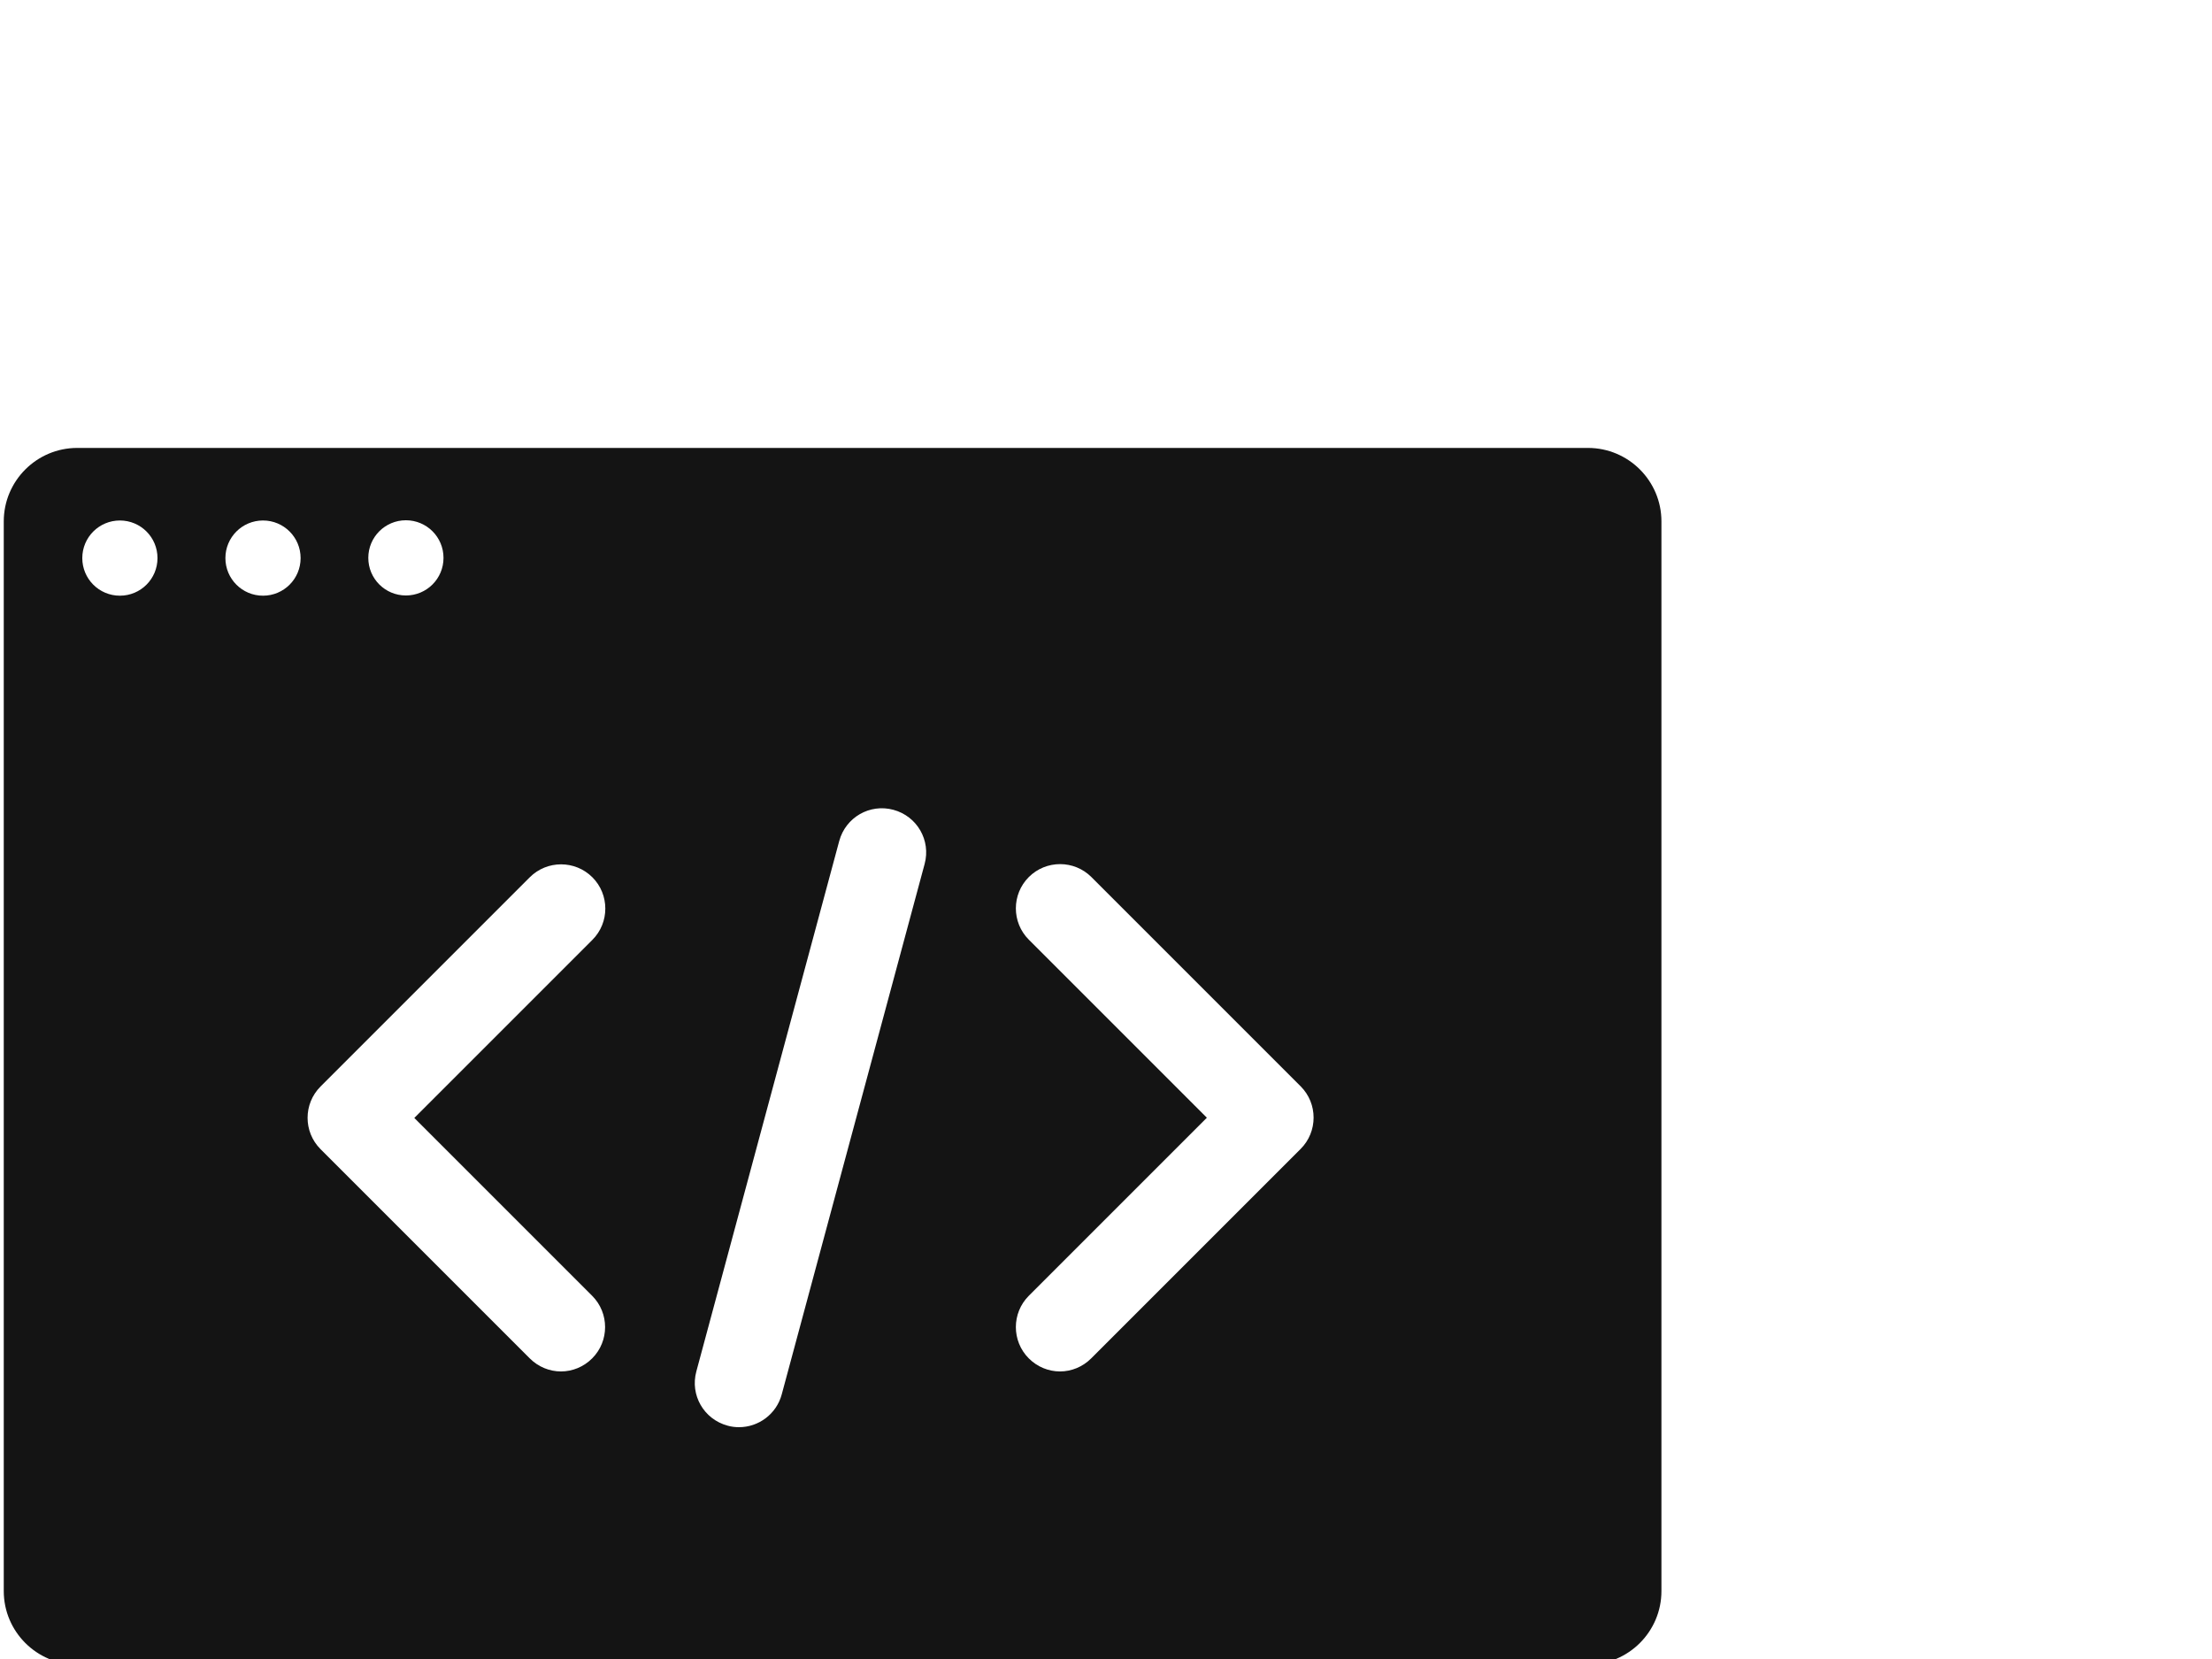 <?xml version="1.0" encoding="UTF-8"?>
<svg id="Ebene_1" data-name="Ebene 1" xmlns="http://www.w3.org/2000/svg" width="100" height="75" viewBox="0 0 100 75">
  <defs>
    <style>
      .cls-1 {
        fill: #141414;
        stroke-width: 0px;
      }
    </style>
  </defs>
  <path class="cls-1" d="M71.78,20.25H3.49c-1.83,0-3.32,1.49-3.32,3.32v48.36c0,1.83,1.49,3.32,3.32,3.32h68.3c1.83,0,3.32-1.49,3.32-3.32V23.57c0-1.83-1.49-3.32-3.32-3.32ZM18.35,23.52c.94,0,1.7.76,1.7,1.7s-.76,1.7-1.7,1.7-1.7-.76-1.7-1.7.76-1.7,1.7-1.7ZM5.42,26.93c-.94,0-1.7-.76-1.7-1.7s.76-1.7,1.7-1.7,1.7.76,1.7,1.7-.76,1.7-1.7,1.7ZM11.89,26.93c-.94,0-1.7-.76-1.7-1.7s.76-1.7,1.7-1.7,1.7.76,1.7,1.7-.76,1.7-1.7,1.7ZM26.77,58.58c.78.78.78,2.05,0,2.83-.39.39-.9.59-1.41.59s-1.02-.2-1.41-.59l-9.46-9.46c-.78-.78-.78-2.05,0-2.83l9.46-9.46c.78-.78,2.05-.78,2.83,0s.78,2.05,0,2.83l-8.05,8.05,8.05,8.05ZM41.8,39.06l-6.46,23.98c-.24.89-1.05,1.48-1.93,1.48-.17,0-.35-.02-.52-.07-1.07-.29-1.7-1.38-1.41-2.45l6.46-23.98c.29-1.07,1.38-1.7,2.45-1.41,1.07.29,1.7,1.38,1.41,2.45ZM58.79,51.95l-9.46,9.46c-.39.39-.9.59-1.41.59s-1.02-.2-1.41-.59c-.78-.78-.78-2.05,0-2.83l8.05-8.05-8.05-8.05c-.78-.78-.78-2.05,0-2.83s2.05-.78,2.83,0l9.46,9.46c.78.78.78,2.05,0,2.83Z"/>
</svg>